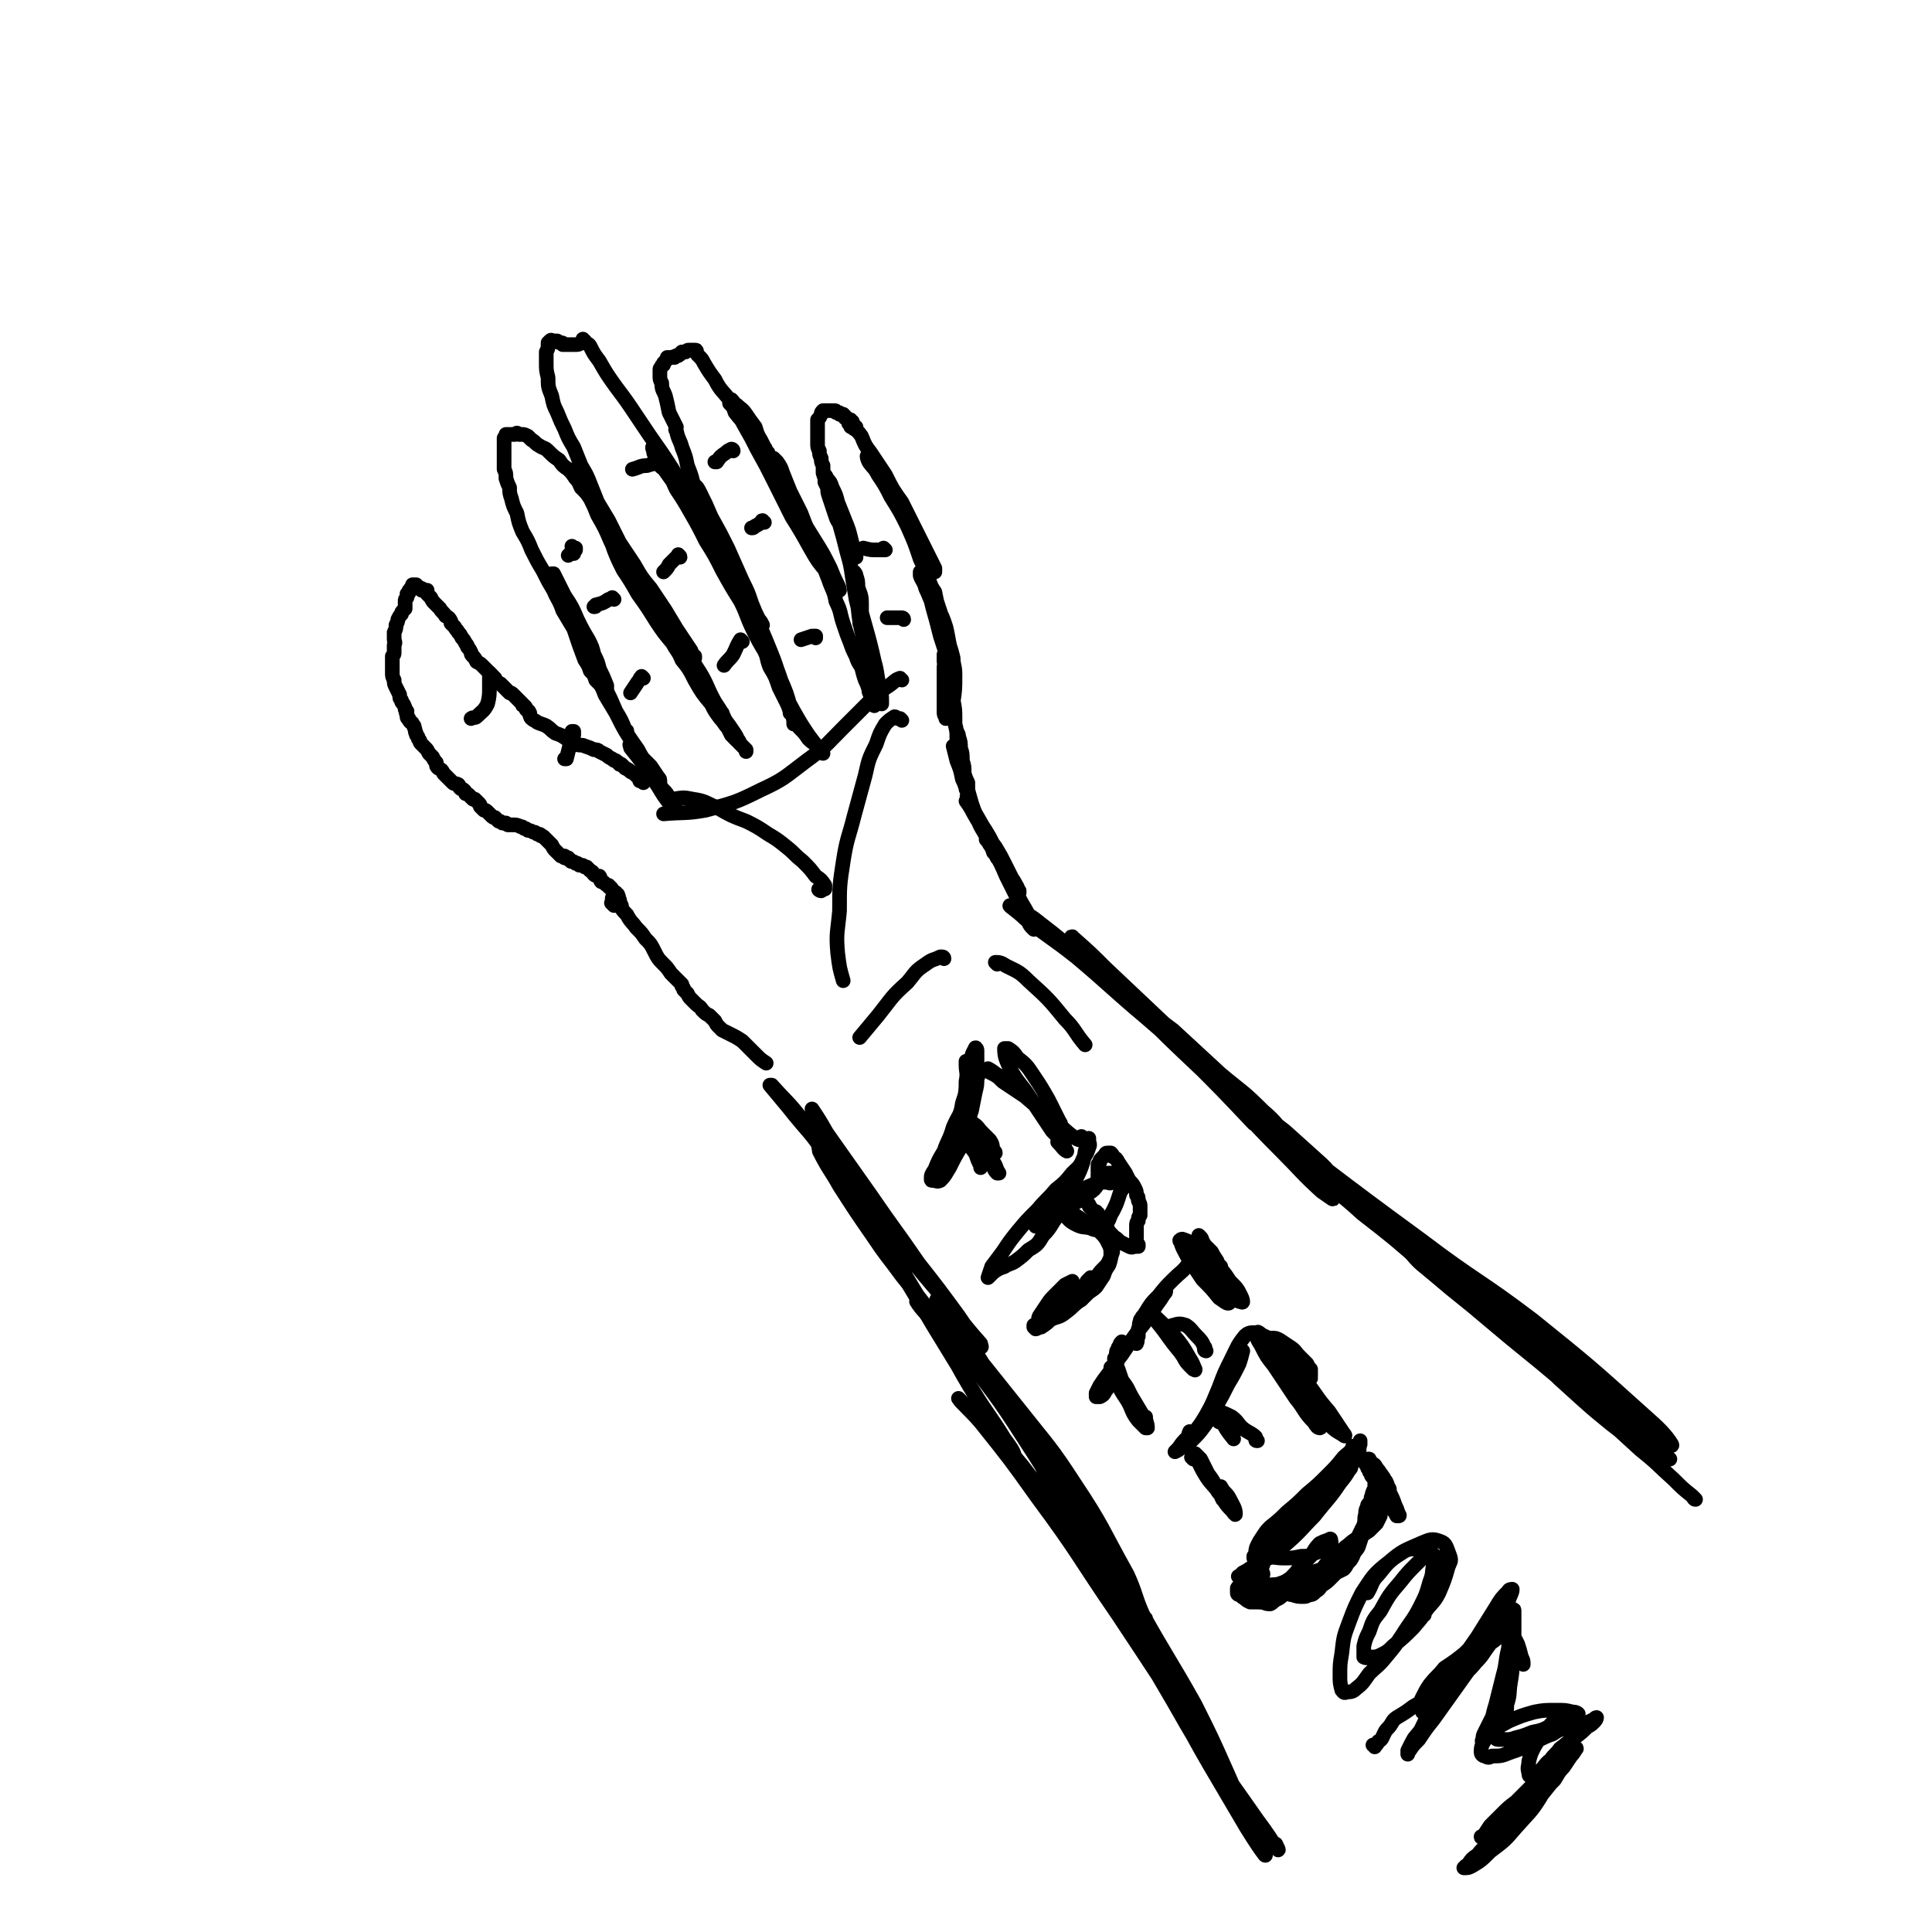 <svg viewBox='0 0 1054 1054' version='1.1' xmlns='http://www.w3.org/2000/svg' xmlns:xlink='http://www.w3.org/1999/xlink'><g fill='none' stroke='#000000' stroke-width='8' stroke-linecap='round' stroke-linejoin='round'><path d='M924,817c0,0 -1,-1 -1,-1 0,0 1,1 1,1 0,0 1,1 1,1 -1,0 -1,-1 -2,-2 -5,-4 -5,-4 -10,-9 -9,-8 -8,-8 -18,-16 -21,-19 -20,-19 -42,-37 -20,-17 -21,-17 -41,-34 -14,-12 -15,-12 -29,-24 -7,-6 -8,-6 -13,-12 -1,-1 0,-3 1,-2 8,4 8,5 16,11 14,11 14,12 27,24 12,11 12,11 24,22 9,10 9,10 19,19 11,10 11,10 22,19 8,6 8,7 17,12 3,2 6,4 6,3 -1,-3 -3,-6 -7,-11 -17,-18 -17,-18 -35,-35 -25,-22 -25,-23 -51,-44 -25,-20 -26,-19 -52,-37 -19,-13 -19,-13 -37,-25 -5,-3 -10,-5 -10,-5 0,0 4,3 8,7 13,10 13,9 25,20 18,14 18,14 35,29 22,18 22,17 45,35 14,11 14,11 28,21 15,11 15,11 30,22 12,9 12,9 24,17 3,1 8,4 7,2 -3,-5 -7,-9 -15,-16 -30,-27 -30,-27 -61,-52 -29,-22 -31,-21 -60,-43 -30,-22 -30,-22 -59,-44 -13,-11 -13,-11 -26,-22 -5,-4 -10,-8 -9,-8 0,0 5,4 11,9 17,14 16,14 33,29 20,17 20,17 40,33 24,21 25,20 49,41 15,12 15,12 29,24 15,13 15,13 31,26 13,11 13,11 26,23 5,4 9,8 10,8 0,0 -4,-4 -8,-9 '/><path d='M625,883c0,0 0,0 -1,-1 -5,-11 -4,-12 -9,-23 -14,-25 -13,-26 -29,-50 -13,-20 -14,-20 -29,-39 -12,-15 -12,-15 -24,-30 -9,-10 -9,-10 -17,-21 -3,-5 -3,-5 -5,-10 0,0 1,0 1,0 5,6 5,6 9,13 11,15 11,15 20,30 16,26 16,26 30,53 18,31 18,32 35,63 17,31 17,31 34,60 12,21 12,21 24,40 5,8 5,8 11,16 0,1 2,2 1,1 -2,-8 -3,-10 -7,-19 -8,-18 -8,-18 -17,-36 -14,-25 -15,-25 -29,-50 -20,-32 -18,-33 -39,-65 -20,-29 -21,-29 -43,-57 -14,-18 -15,-18 -30,-35 -5,-6 -8,-8 -11,-13 -1,-1 3,1 4,3 12,12 12,12 22,26 20,26 20,26 38,54 23,36 22,37 44,74 21,34 21,34 41,69 13,23 13,23 27,47 6,12 7,12 13,25 1,2 2,5 1,4 -3,-4 -5,-7 -10,-15 -10,-17 -10,-17 -20,-34 -14,-24 -13,-25 -27,-49 -18,-30 -18,-31 -37,-60 -18,-28 -18,-28 -38,-54 -13,-16 -14,-15 -27,-29 -4,-4 -9,-9 -8,-8 1,2 6,6 12,13 16,20 16,20 31,41 23,31 22,32 44,64 22,33 22,34 45,67 15,23 15,22 31,45 6,8 7,10 11,16 1,1 0,-1 -1,-3 '/><path d='M679,603c0,-1 -2,-2 -1,-1 7,5 8,6 16,13 5,4 5,4 11,8 1,1 2,2 2,2 -1,-1 -2,-2 -5,-5 -6,-7 -6,-8 -13,-14 -11,-11 -11,-10 -23,-20 -13,-12 -13,-12 -26,-24 -12,-9 -12,-9 -24,-18 -4,-4 -6,-6 -9,-9 -1,0 1,1 3,3 10,9 10,9 19,19 19,18 19,19 37,37 17,17 17,18 33,34 11,11 11,12 22,22 3,2 7,5 6,4 -1,-2 -4,-5 -10,-10 -12,-13 -12,-13 -25,-26 -18,-17 -19,-17 -36,-34 -18,-17 -18,-17 -35,-34 -12,-12 -11,-13 -23,-25 -7,-7 -8,-8 -13,-14 -1,0 0,0 1,1 9,8 9,8 17,16 18,17 18,17 36,34 20,20 20,20 40,39 14,13 14,13 29,26 7,5 10,7 15,10 1,1 -1,-1 -2,-2 -10,-9 -10,-9 -20,-18 -17,-13 -17,-13 -34,-27 -22,-17 -21,-17 -42,-35 -19,-16 -19,-17 -38,-33 -14,-11 -14,-10 -28,-21 -4,-4 -9,-7 -8,-7 1,0 7,3 13,7 18,14 18,14 35,29 26,23 25,23 50,47 18,18 18,18 35,36 '/><path d='M518,735c0,0 -1,0 -1,-1 -1,-2 0,-2 -1,-5 -4,-7 -4,-7 -9,-14 -7,-9 -7,-9 -15,-19 -8,-11 -8,-10 -16,-22 -9,-13 -9,-13 -18,-27 -5,-9 -6,-9 -11,-19 0,-1 -1,-4 0,-3 4,5 5,7 11,15 11,16 11,16 22,33 14,23 14,23 28,46 13,22 12,23 25,44 7,13 8,12 16,24 2,3 5,7 4,6 0,-1 -2,-4 -5,-8 -8,-13 -9,-13 -17,-26 -11,-18 -11,-18 -22,-36 -13,-22 -13,-22 -27,-44 -15,-24 -14,-24 -31,-48 -9,-14 -10,-13 -21,-27 -5,-6 -5,-6 -10,-12 0,0 1,0 1,0 8,9 9,9 16,18 15,18 15,18 30,37 15,19 15,20 30,40 12,15 12,14 24,29 7,9 7,9 14,17 0,1 1,2 0,2 -5,-7 -6,-8 -12,-17 -11,-15 -11,-15 -22,-29 -13,-19 -13,-18 -26,-37 -12,-17 -12,-17 -24,-34 -4,-7 -4,-7 -8,-13 '/><path d='M544,526c0,0 -1,-1 -1,-1 2,0 3,0 6,2 6,3 7,3 12,8 11,10 11,10 20,21 6,6 5,7 11,14 '/><path d='M556,487c0,-1 0,-1 -1,-1 0,-1 0,-1 -1,-2 0,-1 -1,-1 -1,-2 -1,-1 -1,-1 -2,-2 0,-1 0,-1 -1,-2 -1,-2 -1,-2 -2,-3 -2,-3 -1,-4 -3,-6 -2,-4 -2,-4 -4,-7 -2,-2 -1,-2 -3,-4 0,0 0,-1 0,-1 2,3 2,4 4,7 4,7 4,7 7,14 4,8 4,8 8,16 2,4 2,5 4,9 1,2 1,2 3,4 0,0 0,0 0,0 -1,-2 -1,-3 -2,-5 -2,-6 -3,-6 -6,-12 -4,-8 -4,-8 -8,-17 -4,-8 -4,-8 -8,-16 -4,-7 -4,-6 -8,-13 -2,-3 -2,-3 -4,-6 0,-1 -1,-1 -1,-1 3,4 3,5 6,10 4,6 4,6 8,13 4,7 4,7 8,14 3,5 3,5 6,10 0,1 1,2 1,2 0,0 0,0 -1,-1 -1,-3 -1,-3 -3,-6 -2,-4 -2,-4 -4,-8 -2,-4 -2,-4 -5,-9 -3,-4 -3,-4 -6,-9 -3,-5 -3,-5 -6,-11 -2,-3 -1,-3 -3,-6 0,-1 -1,-2 0,-2 1,2 1,3 2,6 4,7 4,7 8,14 2,5 2,5 4,11 1,1 1,1 2,3 0,0 1,0 1,0 -1,-1 -1,-1 -2,-2 -2,-4 -2,-4 -4,-8 -3,-6 -4,-6 -6,-12 -3,-7 -3,-8 -5,-15 -3,-7 -2,-7 -4,-14 -1,-4 -2,-4 -3,-8 -1,-1 -1,-2 -1,-2 0,0 0,0 0,0 1,4 1,4 2,8 2,5 2,5 3,10 1,2 1,2 2,5 0,1 0,1 1,1 0,0 0,0 0,0 0,-2 0,-2 0,-4 -1,-2 -1,-2 -2,-5 0,-4 0,-4 -1,-7 0,-4 0,-4 -1,-7 0,-3 0,-3 -1,-6 0,-1 0,-1 -1,-3 0,0 0,0 0,0 0,1 0,2 1,4 0,3 0,2 1,5 0,3 0,3 0,6 1,2 0,2 0,3 0,0 0,1 0,0 0,0 0,0 0,-1 0,-3 0,-3 -1,-6 0,-4 0,-4 -1,-7 0,-4 0,-4 -1,-8 0,-1 0,-1 0,-2 0,-6 0,-6 -1,-11 0,-5 0,-5 0,-9 -1,-3 -1,-3 -1,-6 -1,-1 -1,-1 -1,-2 -1,0 -1,0 -1,1 0,3 0,3 -1,7 0,4 0,4 0,8 0,4 0,4 0,8 0,1 0,1 0,2 0,0 1,1 0,1 0,0 0,0 0,-1 -1,-1 -1,-1 -1,-3 0,-2 0,-2 0,-5 0,-3 0,-3 0,-6 0,-4 0,-4 0,-7 0,-3 0,-3 0,-6 0,-2 1,-2 1,-4 0,-1 0,-1 0,-2 -1,-1 -1,-1 -1,-1 0,0 0,0 0,0 0,2 0,2 0,4 1,4 1,4 1,8 0,4 0,4 1,8 0,4 0,4 1,7 0,1 0,2 0,3 0,0 1,0 1,0 0,-1 0,-1 1,-2 0,-1 0,-1 0,-2 1,-7 1,-7 1,-15 0,-5 -1,-5 -1,-9 -1,-4 -1,-4 -2,-7 -1,-5 -1,-6 -2,-10 -2,-6 -2,-6 -5,-11 -1,-4 -1,-4 -2,-7 -1,-1 -1,-2 -2,-3 0,0 0,2 0,3 1,4 1,4 2,8 2,7 2,7 4,15 2,6 2,6 4,13 0,0 0,1 0,1 0,0 0,0 0,0 0,-2 0,-2 0,-3 0,-1 0,-1 -1,-2 0,-3 0,-3 0,-5 -1,-4 -1,-4 -2,-8 -1,-5 -1,-5 -2,-10 -1,-5 -1,-5 -2,-10 -2,-3 -2,-3 -3,-6 -1,-2 -1,-3 -2,-3 0,0 0,1 1,2 1,3 1,3 2,7 1,5 1,5 3,9 1,5 1,5 2,9 1,3 1,3 2,6 0,1 0,1 0,1 0,1 0,0 0,0 -1,-1 -1,-1 -1,-3 -1,-3 -1,-3 -2,-5 -1,-3 -1,-3 -2,-7 -1,-4 -1,-4 -3,-8 -1,-3 -1,-3 -2,-7 -1,-2 -1,-2 -2,-4 0,-1 0,-2 -1,-2 0,0 0,1 0,2 1,3 2,3 3,7 2,4 2,5 4,9 2,5 2,4 4,9 1,2 0,2 1,5 1,0 1,1 1,1 1,-1 1,-2 0,-3 -1,-4 -1,-4 -2,-8 -2,-6 -2,-6 -4,-12 -4,-9 -3,-9 -7,-17 -3,-9 -3,-9 -7,-18 -4,-8 -4,-8 -9,-16 -3,-6 -3,-6 -7,-12 -2,-4 -3,-4 -5,-7 -1,-2 -1,-3 -1,-3 0,-1 1,0 1,0 3,3 3,3 5,6 4,5 4,6 7,11 4,7 4,7 8,15 4,7 4,7 8,15 3,6 3,6 6,13 1,1 1,2 2,3 0,0 0,-1 0,-2 -2,-4 -2,-4 -4,-8 -3,-6 -3,-6 -6,-12 -4,-8 -4,-8 -8,-16 -5,-7 -5,-7 -9,-15 -4,-6 -4,-6 -8,-12 -3,-4 -3,-4 -5,-9 -2,-3 -2,-2 -4,-5 -1,-2 -1,-2 -2,-3 -1,-1 -1,-1 -1,-1 0,0 0,0 0,0 0,0 0,0 0,0 0,0 0,0 0,0 0,0 0,0 0,0 0,0 0,0 1,0 0,1 0,1 0,1 0,0 0,0 1,0 0,1 0,1 0,1 0,0 0,0 0,1 1,0 0,0 0,0 0,0 0,0 0,0 1,0 0,-1 0,-1 0,0 0,1 1,1 0,1 0,1 0,1 0,0 0,0 1,0 0,0 0,0 0,1 0,0 0,0 0,0 0,0 0,-1 -1,-1 0,0 0,1 0,1 0,0 0,-1 -1,-1 0,0 0,0 0,0 -1,0 -1,0 -1,-1 0,0 0,0 0,0 -1,-1 -1,-1 -1,-1 0,0 0,0 0,0 0,0 1,0 1,0 0,0 0,0 0,0 0,0 0,0 0,0 0,-1 0,-1 0,-1 0,0 0,0 0,0 0,0 0,0 0,0 0,1 -1,0 -1,0 0,0 0,0 1,0 0,0 0,0 0,0 0,0 0,0 0,0 0,0 0,0 0,0 0,0 0,0 0,0 0,0 0,0 0,0 -1,0 -1,0 -1,-1 0,0 0,0 0,0 0,0 0,0 0,0 -1,-1 -1,-1 -1,-1 0,0 0,0 0,0 0,0 0,0 -1,0 0,0 0,0 0,0 0,0 0,0 0,0 0,0 0,0 0,-1 0,0 0,0 -1,0 0,0 0,0 0,-1 -1,0 -1,0 -2,0 0,-1 0,-1 -1,-1 0,0 0,0 -1,0 0,-1 0,-1 -1,-1 0,0 0,0 -1,0 0,0 0,0 -1,0 -1,0 -1,0 -2,0 -1,0 -1,0 -2,0 -1,1 -1,1 -1,2 -1,2 -1,2 -2,3 0,2 0,2 0,4 0,2 0,2 0,5 0,2 0,2 0,4 0,2 0,2 1,4 0,2 0,2 1,4 0,2 0,2 1,4 0,2 0,2 0,4 1,3 1,3 2,6 1,3 0,3 1,6 1,3 1,3 2,6 1,3 1,3 2,6 1,3 2,3 3,6 1,2 1,2 2,5 2,2 2,2 3,5 1,1 1,1 2,3 1,2 0,2 1,3 0,0 0,0 0,0 0,0 0,0 0,0 0,-1 0,-1 -1,-3 -1,-4 -1,-4 -2,-8 -1,-4 -1,-4 -3,-9 -2,-5 -2,-5 -4,-10 -1,-4 -1,-4 -3,-8 -1,-3 -1,-3 -3,-5 0,-1 -1,-2 -1,-2 0,1 0,2 0,4 2,4 2,4 4,9 2,7 1,7 4,14 2,7 2,7 4,15 2,7 2,7 3,14 1,6 1,6 2,12 1,4 1,4 2,9 0,2 0,2 0,4 0,1 1,1 1,2 0,0 0,0 0,-1 0,-2 0,-2 0,-4 0,-4 0,-4 0,-8 0,-5 -1,-5 -2,-9 0,-3 0,-3 -1,-6 0,-1 -1,-2 -1,-2 0,1 0,2 0,4 1,5 1,5 2,10 4,17 5,17 9,35 2,7 1,7 3,14 1,4 1,4 1,8 0,0 0,1 0,1 0,0 0,-1 0,-1 -1,-4 -1,-4 -2,-9 -2,-7 -1,-7 -3,-14 0,-3 0,-3 -1,-6 -2,-6 -1,-6 -3,-11 -1,-5 -1,-5 -3,-10 0,-2 0,-3 -1,-4 0,0 0,1 0,2 1,9 1,9 3,17 2,9 2,9 4,17 1,4 1,4 2,7 0,1 0,1 1,2 0,0 0,0 0,0 -1,-2 -1,-2 -1,-3 -1,-3 -1,-3 -3,-6 -1,-2 -1,-2 -2,-4 '/><path d='M477,385c0,-1 -1,-1 -1,-1 0,-1 0,0 0,0 0,0 0,0 0,0 0,0 0,0 0,-1 0,0 0,0 -1,-1 0,-2 0,-2 0,-3 -1,-1 -1,-2 -1,-3 -1,-3 -1,-3 -2,-5 -1,-3 -1,-3 -2,-7 -2,-3 -2,-3 -3,-6 -2,-4 -2,-4 -3,-7 -2,-5 -2,-5 -4,-11 -2,-6 -1,-6 -4,-12 -1,-6 -2,-6 -4,-12 -2,-5 -2,-5 -4,-11 -2,-5 -2,-5 -4,-10 -4,-7 -4,-7 -7,-15 -3,-6 -3,-6 -6,-12 -2,-5 -2,-5 -4,-10 -1,-3 -1,-3 -3,-6 -1,-1 -1,-1 -2,-2 0,0 -1,0 -1,0 0,1 0,1 1,3 1,5 1,5 3,9 4,7 4,7 9,15 5,9 5,9 10,17 5,8 5,8 9,16 2,5 2,5 4,9 1,2 1,3 1,3 0,0 -1,-1 -1,-2 -3,-4 -4,-4 -6,-8 -5,-6 -5,-6 -9,-13 -5,-9 -5,-9 -10,-17 -5,-10 -5,-10 -10,-20 -4,-8 -4,-8 -9,-17 -3,-6 -3,-6 -7,-13 -2,-4 -2,-3 -5,-7 -1,-3 -1,-3 -3,-5 0,-1 0,-1 0,-2 -1,0 -1,0 0,0 0,0 0,0 1,0 2,2 1,2 3,3 2,2 3,2 5,5 2,3 2,3 5,7 1,3 1,4 3,7 1,2 1,2 2,4 1,1 1,2 1,3 0,0 1,1 1,0 -1,0 -1,0 -2,-1 -2,-4 -2,-4 -4,-7 -4,-5 -4,-5 -7,-10 -4,-5 -4,-5 -8,-11 -4,-5 -5,-5 -8,-11 -3,-4 -3,-4 -6,-9 -1,-2 -1,-2 -3,-4 -1,-1 -1,-1 -1,-2 0,-1 0,-1 -1,-1 0,0 0,0 0,0 0,0 0,0 0,0 0,0 0,0 -1,0 -1,0 -1,0 -2,0 -1,0 -1,0 -2,1 -1,0 -1,0 -2,0 0,0 0,0 -1,1 0,0 0,0 0,0 0,1 -1,0 -1,1 0,0 0,0 -1,0 0,0 0,0 0,0 0,0 0,0 -1,1 0,0 0,-1 -1,0 0,0 -1,0 -1,0 -1,0 -1,0 -2,0 0,1 0,1 -1,2 0,0 0,0 -1,1 0,0 0,0 0,1 -1,1 -1,0 -1,1 -1,1 -1,1 -1,2 0,1 0,1 0,3 0,2 0,2 1,4 0,4 1,4 2,7 1,4 1,4 2,9 2,4 2,4 4,8 0,1 -1,1 0,2 1,5 2,5 3,9 2,5 2,5 3,10 2,5 2,5 3,9 2,4 2,4 4,8 2,4 2,5 4,9 2,5 3,5 5,11 3,6 3,6 6,12 3,7 3,7 7,14 3,6 2,7 5,13 2,4 2,4 4,8 1,1 1,1 2,3 1,0 0,0 1,0 0,0 0,0 0,0 -1,-2 -1,-2 -2,-3 -2,-4 -2,-4 -4,-9 -2,-6 -2,-6 -5,-12 -4,-9 -4,-9 -8,-18 -4,-8 -4,-8 -9,-17 -3,-7 -3,-7 -6,-13 -1,-2 -2,-4 -3,-4 0,0 1,2 2,4 4,8 4,8 7,15 6,12 6,12 12,24 10,25 11,24 21,49 4,10 3,10 7,21 2,6 2,6 4,12 1,2 1,2 1,5 0,0 0,0 0,0 0,-1 1,-1 0,-2 -1,-4 -1,-4 -2,-8 -2,-7 -2,-7 -5,-14 -2,-6 -2,-6 -5,-12 0,-2 0,-1 -1,-2 0,-1 -1,-3 -1,-2 0,0 0,2 0,4 3,7 3,7 7,13 3,8 3,9 7,16 4,7 4,7 8,13 3,4 3,4 6,8 1,1 1,1 2,2 0,0 0,0 0,0 -1,-2 -1,-2 -2,-3 -3,-3 -3,-2 -6,-5 -2,-3 -2,-3 -5,-6 -1,-3 -1,-3 -3,-6 0,-1 -1,-1 -2,-2 0,-1 0,-1 0,-1 0,0 0,0 0,0 0,0 0,0 0,0 0,0 0,0 0,0 -1,-3 -1,-3 -2,-5 -2,-4 -2,-4 -4,-8 -2,-6 -2,-6 -5,-11 -2,-5 -1,-5 -3,-9 -3,-5 -3,-5 -6,-11 -4,-8 -3,-8 -7,-16 -5,-8 -5,-8 -10,-17 -4,-8 -4,-8 -9,-16 -4,-8 -4,-8 -8,-15 -4,-7 -4,-7 -8,-13 -3,-6 -2,-6 -6,-12 -2,-3 -2,-3 -4,-7 -1,-1 -1,-1 -2,-3 -1,0 -1,0 -1,-1 0,0 0,0 0,0 1,2 0,2 1,4 3,4 3,4 6,9 5,7 5,7 10,14 4,5 4,5 7,10 2,3 2,3 4,5 1,0 1,1 1,0 -1,-2 -1,-3 -3,-6 -4,-8 -5,-8 -10,-15 -5,-9 -5,-9 -11,-18 -7,-10 -7,-10 -13,-19 -6,-9 -6,-9 -12,-17 -5,-7 -5,-7 -9,-14 -3,-4 -3,-4 -5,-8 -1,-2 -2,-1 -3,-3 0,0 0,0 0,0 0,0 0,0 0,0 0,0 -1,-1 -1,-1 0,0 1,1 0,1 0,1 0,1 -1,1 -1,1 -2,1 -3,1 -1,0 -1,0 -3,0 0,0 0,0 -1,0 0,0 0,0 -1,0 0,0 0,0 0,0 0,0 0,0 0,0 0,0 0,0 0,0 0,0 0,0 -1,0 0,0 0,0 -1,0 0,-1 0,-1 -1,-1 -1,0 -1,0 -2,-1 -1,0 -1,0 -1,0 -1,0 -1,0 -2,0 0,0 0,-1 -1,0 0,0 0,0 -1,1 0,1 0,1 0,2 0,1 0,1 -1,3 0,3 0,3 0,6 0,4 0,4 1,8 0,5 0,5 2,10 1,5 1,5 3,9 2,5 2,5 4,9 2,5 2,5 5,10 2,5 2,5 4,10 3,5 3,5 5,10 2,5 2,5 4,10 3,5 3,5 6,10 3,6 3,6 6,12 4,6 4,6 8,12 4,7 4,7 9,13 4,6 4,6 8,12 3,5 3,5 6,10 4,6 4,6 8,12 0,1 0,1 1,2 0,1 0,1 1,1 0,0 0,1 0,1 0,0 -1,0 -1,-1 -1,-1 -1,-1 -2,-2 -2,-2 -2,-2 -3,-5 -3,-4 -4,-4 -6,-8 -4,-5 -4,-5 -6,-10 -2,-2 -2,-2 -3,-5 -1,-1 -2,-2 -1,-2 1,2 2,4 4,7 10,16 10,16 19,31 6,9 5,10 10,19 4,6 4,6 7,13 2,3 2,3 3,6 1,1 1,1 2,2 0,0 0,0 0,0 0,0 0,0 -1,-1 -1,-2 -1,-2 -2,-4 -1,-2 -1,-2 -2,-4 -2,-3 -2,-3 -3,-6 -1,-1 -1,-1 -1,-1 0,0 0,0 0,0 1,2 1,2 2,4 3,4 3,4 5,7 2,3 2,3 3,6 2,2 2,2 3,3 1,1 1,1 1,2 0,0 0,0 0,0 0,0 0,0 0,-1 -1,-1 -1,-1 -2,-2 -1,-1 -1,-1 -2,-3 -1,-1 -1,-1 -1,-1 -1,-1 -1,-1 -1,-1 0,-1 0,-1 -1,-1 0,0 0,0 0,0 1,0 0,0 0,0 0,0 0,0 0,0 0,0 0,0 0,0 0,0 0,0 -1,0 -1,-2 -1,-2 -2,-4 -2,-2 -2,-3 -4,-5 -3,-4 -3,-4 -5,-8 -5,-6 -5,-6 -9,-13 -3,-6 -3,-6 -7,-11 -2,-5 -3,-5 -5,-9 -5,-6 -5,-6 -9,-12 -5,-8 -5,-8 -10,-15 -4,-7 -4,-7 -8,-13 -3,-6 -3,-6 -5,-11 -1,-3 -1,-3 -2,-5 -3,-7 -3,-7 -7,-14 -2,-5 -2,-5 -4,-9 -2,-3 -2,-3 -5,-6 -1,-2 -1,-3 -3,-5 -2,-3 -2,-3 -4,-5 -3,-2 -3,-2 -5,-5 -3,-2 -3,-2 -6,-5 -2,-2 -2,-1 -5,-3 -2,-1 -2,-2 -4,-3 -1,-1 -1,-1 -2,-2 -2,-1 -2,-1 -3,-1 -1,0 -1,0 -2,0 -1,-1 -1,-1 -2,0 -1,0 -1,0 -3,0 -1,0 -1,0 -2,0 0,1 0,1 -1,2 0,1 0,1 0,2 0,2 0,2 0,4 0,1 0,1 0,2 0,2 0,2 0,4 0,2 0,2 0,5 1,2 1,2 1,5 1,3 1,3 2,5 0,3 0,3 1,6 1,4 1,4 3,8 1,5 1,5 3,10 3,5 3,5 5,10 3,6 3,6 6,11 3,6 3,6 6,11 2,5 3,5 5,11 3,5 3,5 6,10 3,9 3,9 6,17 2,3 2,3 3,6 2,2 2,2 3,5 2,2 2,2 4,4 1,1 1,1 1,2 1,0 1,0 1,0 0,-1 0,-2 0,-3 -2,-5 -2,-5 -4,-9 -1,-4 -1,-4 -3,-8 -1,-4 -1,-4 -3,-8 -3,-5 -3,-5 -6,-11 -3,-7 -3,-7 -7,-13 -2,-4 -2,-4 -4,-8 -1,-2 -1,-2 -2,-4 -1,0 -1,0 -1,0 1,2 1,3 2,5 2,5 2,5 5,10 7,16 7,16 15,32 3,8 3,8 7,16 3,7 3,7 7,14 2,4 1,4 4,8 0,0 0,0 1,1 0,0 0,0 0,0 0,-1 -1,0 -1,-1 -2,-5 -2,-5 -5,-10 -3,-7 -3,-7 -6,-13 -2,-4 -2,-4 -4,-8 0,0 -1,-1 -1,-1 0,1 0,1 0,2 2,6 3,5 5,11 3,5 3,5 6,10 5,10 5,10 12,20 3,6 4,6 8,12 2,2 1,2 3,4 1,1 1,1 1,2 0,0 0,0 0,0 0,-2 0,-2 -1,-3 -2,-3 -2,-3 -4,-6 -3,-3 -3,-3 -6,-6 -2,-3 -2,-3 -4,-5 -1,0 -1,-1 -1,-1 -1,0 0,1 0,2 4,5 4,5 7,9 4,6 4,6 8,12 3,5 3,5 6,9 2,2 2,2 4,4 0,1 1,1 1,1 0,0 -1,0 -1,-1 -2,-3 -2,-3 -4,-6 -1,-3 -1,-3 -4,-6 -1,-2 -1,-2 -3,-5 -1,-1 -1,-1 -2,-2 -1,-1 -1,-1 -1,-1 0,-1 0,-1 0,-1 0,0 0,1 0,1 0,0 0,0 0,0 0,1 0,1 0,1 0,0 0,0 0,0 0,1 0,0 0,0 -1,0 -1,0 -1,0 -1,0 -1,0 -2,0 0,-1 0,-1 0,-1 -1,0 -1,0 -1,0 0,0 0,1 0,1 -1,0 0,0 -1,0 0,0 0,0 0,0 0,0 0,0 0,0 0,0 0,0 0,0 0,0 -1,0 -1,0 0,-1 1,0 1,0 0,0 0,0 0,0 1,0 1,0 1,0 0,0 0,0 0,0 1,0 1,0 1,0 0,0 0,0 0,0 0,1 1,1 0,2 0,1 0,1 0,1 -1,0 0,0 -1,1 0,0 0,0 0,0 0,0 0,0 0,0 0,0 0,0 -1,-1 0,0 0,0 0,0 0,0 0,0 0,0 0,-1 0,0 -1,0 0,-1 0,-1 0,-1 -1,-1 -1,-1 -2,-2 -1,-1 -1,-1 -3,-2 -1,-1 -1,-1 -3,-2 0,0 0,0 -1,-1 -1,-1 -1,-1 -1,-1 0,0 0,0 -1,0 0,0 0,-1 -1,-1 0,0 0,0 -1,-1 -1,0 -1,0 -2,-1 -2,-1 -2,-1 -3,-2 -2,-1 -2,-1 -4,-2 -1,-1 -1,-1 -3,-1 -2,-1 -2,-1 -5,-2 -2,-1 -2,0 -5,-1 -2,-1 -2,-2 -5,-3 -3,-2 -3,-2 -6,-3 -3,-2 -2,-2 -5,-4 -2,-1 -3,-1 -5,-2 -1,-1 -2,-1 -3,-2 -1,-1 -1,-2 -1,-3 -1,-1 0,-1 -1,-1 0,0 0,0 -1,-1 0,0 0,0 0,0 0,-1 0,-1 -1,-2 -1,0 -1,0 -1,-1 -1,-1 -1,-1 -2,-2 -1,-1 -1,-1 -1,-1 -1,-1 -1,-1 -2,-2 -1,-1 -1,-1 -2,-1 -1,-1 -1,-1 -2,-2 -2,-2 -2,-2 -3,-3 -2,-1 -2,-1 -3,-3 -1,-1 -1,-1 -3,-3 -1,-1 -1,-1 -2,-2 -1,-1 -1,-1 -2,-2 -1,-1 -1,-1 -3,-2 -1,-2 -1,-2 -2,-3 -1,-1 -1,-1 -1,-2 -1,-2 -1,-2 -2,-3 0,-1 0,-1 -1,-2 -1,-2 -1,-2 -2,-3 -1,-2 -1,-2 -2,-3 -1,-2 -1,-1 -2,-3 -1,-1 -1,-1 -2,-2 0,0 0,0 0,-1 -1,-2 -1,-2 -3,-3 -1,-2 -2,-2 -3,-4 -1,-1 -1,-1 -3,-3 -1,-1 -1,-1 -2,-3 -1,-1 -1,-1 -2,-2 0,0 0,0 0,-1 0,0 0,0 0,0 0,0 0,0 0,-1 0,0 0,0 0,0 0,1 -1,0 -1,0 0,0 0,0 1,0 0,0 0,0 0,0 0,0 0,0 -1,0 0,0 0,0 0,0 0,0 0,0 -1,0 0,0 0,0 0,0 0,0 0,0 -1,0 0,-1 0,-1 0,-1 -1,0 -1,0 -1,0 -1,-1 -1,-1 -1,-1 -1,-1 -1,-1 -1,-1 0,0 0,0 0,0 -1,0 -1,0 -1,0 0,0 0,0 0,0 0,0 0,0 0,0 0,0 0,0 -1,0 0,0 0,0 0,0 0,1 0,1 -1,2 0,0 0,0 0,1 -1,0 -1,0 -1,1 0,1 0,1 -1,1 0,1 0,1 0,2 -1,1 -1,1 -1,2 0,0 0,0 0,1 0,1 0,1 0,2 0,0 0,0 0,1 -1,1 -1,1 -1,1 -1,1 -1,1 -1,2 -1,1 -1,1 -2,3 0,1 0,1 -1,3 0,2 0,2 -1,4 0,2 0,2 0,4 0,1 1,1 0,3 0,1 0,1 0,2 0,1 0,1 0,2 0,1 0,1 -1,2 0,1 0,1 0,2 0,2 0,2 0,4 0,2 0,2 0,3 0,2 0,2 1,4 0,2 0,2 1,4 1,2 1,2 2,4 0,2 0,2 1,3 0,1 0,1 1,2 1,2 1,2 1,3 0,0 0,0 1,1 0,1 -1,1 0,1 0,1 0,1 0,2 0,1 1,1 1,1 0,1 0,1 1,2 0,0 1,0 1,1 1,1 1,1 1,2 1,2 0,2 1,3 0,1 0,1 1,2 0,1 0,1 1,2 0,1 0,1 1,2 1,1 1,1 2,2 1,1 1,1 2,3 1,1 1,1 2,2 1,2 1,2 2,3 0,2 0,2 1,3 2,1 2,1 3,3 1,1 1,1 2,2 2,2 2,2 3,3 1,1 1,0 3,1 1,1 0,1 1,2 1,1 1,0 2,1 1,1 1,1 1,2 1,0 1,0 2,1 1,1 1,1 2,2 0,0 0,0 1,0 0,0 0,0 1,1 0,0 0,0 0,0 0,0 0,0 0,0 1,1 1,1 1,1 1,1 1,1 1,2 1,1 1,1 2,2 1,0 1,0 2,1 1,1 1,1 2,2 1,1 1,1 2,1 1,1 1,1 2,2 1,0 1,0 2,1 1,0 1,0 2,0 0,1 0,0 1,1 0,0 0,0 1,0 1,0 1,0 1,0 3,0 3,0 5,1 1,0 1,0 2,1 1,0 1,0 2,1 1,0 1,0 3,1 1,0 1,0 2,1 1,0 2,0 2,1 1,0 1,0 2,1 1,1 1,1 2,2 1,1 1,1 2,2 1,2 1,2 2,3 1,1 1,1 2,2 1,1 1,1 1,1 1,0 1,0 2,0 0,1 0,1 0,1 1,0 1,0 2,0 0,1 0,1 1,1 1,1 0,1 1,1 1,0 1,0 2,1 0,0 0,0 1,0 0,0 0,0 1,1 1,0 1,0 1,0 1,0 1,0 2,1 1,0 1,0 1,0 1,1 1,1 2,2 2,1 1,1 2,2 1,1 2,1 3,1 1,1 0,2 1,3 1,0 1,0 2,1 1,1 1,1 2,1 0,1 0,1 1,1 1,1 1,1 1,2 1,0 1,0 1,1 1,0 1,0 1,0 0,1 0,1 1,1 0,0 0,0 0,0 0,0 0,1 0,1 0,0 0,0 0,0 0,0 0,0 0,0 0,0 0,0 0,0 0,0 0,-1 0,-1 0,0 0,1 0,1 0,0 0,0 0,0 1,1 0,-1 0,0 0,0 0,1 1,2 0,1 0,1 1,3 '/><path d='M335,494c-1,-1 -1,-1 -1,-1 -1,-1 0,0 0,0 0,-1 0,-1 0,-2 0,0 0,-1 0,-1 0,0 0,0 1,0 0,0 0,0 1,1 1,2 1,2 2,3 2,3 2,3 4,5 2,4 3,4 5,7 3,3 3,3 5,6 3,3 3,3 5,7 2,4 2,4 5,7 2,2 2,2 4,5 1,1 1,1 3,3 1,1 1,1 2,2 0,0 0,0 1,1 0,1 0,1 0,1 1,1 1,1 1,2 1,1 1,1 2,2 1,2 1,2 2,3 1,1 1,1 3,3 1,1 2,1 3,3 2,2 2,2 4,3 2,2 2,2 3,3 1,2 1,2 2,3 1,1 1,1 2,2 2,1 2,1 4,2 4,2 4,2 7,4 4,4 4,4 8,8 2,2 2,2 5,4 '/><path d='M492,393c0,0 -1,-1 -1,-1 0,0 0,0 -1,0 -1,0 -1,-1 -2,-1 -3,2 -3,2 -5,4 -3,5 -3,5 -5,11 -4,8 -4,8 -6,17 -3,11 -3,11 -6,22 -3,12 -4,12 -6,25 -2,13 -2,13 -2,27 -1,11 -2,12 -1,23 1,8 1,8 3,15 '/><path d='M448,486c-1,0 -2,-1 -1,-1 0,0 0,0 1,0 1,0 1,0 1,0 1,0 1,0 1,0 0,-1 0,-1 0,-2 -2,-3 -2,-3 -5,-5 -3,-4 -3,-4 -7,-8 -5,-4 -4,-4 -9,-8 -5,-4 -5,-4 -10,-7 -6,-4 -6,-4 -12,-7 -8,-3 -8,-3 -15,-7 -7,-3 -7,-4 -14,-5 -5,-1 -5,-1 -11,0 -1,0 -1,0 -2,0 '/><path d='M492,371c-1,0 -1,-1 -1,-1 -3,1 -3,2 -6,4 -6,4 -6,4 -11,9 -7,7 -7,7 -14,14 -10,10 -9,10 -20,18 -12,9 -12,10 -25,16 -14,7 -15,7 -30,11 -11,2 -12,1 -23,2 '/><path d='M400,246c0,-1 -1,-1 -1,-1 0,0 0,0 0,0 -2,1 -2,1 -3,2 -3,2 -3,2 -5,5 -1,0 -1,0 -1,0 '/><path d='M417,285c-1,0 -1,0 -1,-1 -1,0 0,1 0,1 0,0 0,0 -1,0 -1,1 -1,1 -3,2 -1,1 -1,1 -2,1 '/><path d='M445,348c0,0 0,-1 -1,-1 0,0 1,0 1,0 -1,1 -1,0 -2,0 -3,1 -3,1 -6,2 '/><path d='M361,255c0,0 -1,-1 -1,-1 0,0 0,0 0,0 0,0 0,0 0,0 0,0 0,-1 -1,-1 -3,0 -3,0 -6,1 -4,0 -4,1 -8,2 '/><path d='M371,304c0,-1 -1,-1 -1,-1 0,-1 0,0 0,0 0,1 0,1 -1,1 -2,2 -2,2 -4,4 -1,2 -1,2 -3,4 '/><path d='M405,350c0,0 -1,-1 -1,-1 -2,3 -2,4 -4,8 -2,3 -3,3 -5,6 '/><path d='M313,299c0,0 -1,0 -1,-1 0,0 0,1 1,1 0,0 0,0 0,0 0,0 0,0 1,0 0,1 0,1 0,1 -1,1 -1,1 -1,2 -2,0 -2,0 -3,1 '/><path d='M335,327c0,0 -1,-1 -1,-1 0,0 0,0 0,0 -1,1 -1,1 -2,1 -3,2 -3,2 -7,3 0,1 0,1 -1,1 '/><path d='M351,370c0,0 -1,-1 -1,-1 -1,1 -1,2 -2,3 -2,3 -2,3 -4,6 '/><path d='M483,300c0,0 -1,-1 -1,-1 0,0 0,0 1,1 0,0 0,0 0,0 0,0 0,0 0,0 -3,0 -3,0 -5,0 -3,0 -3,0 -7,-1 '/><path d='M493,338c0,-1 -1,-1 -1,-1 0,0 0,0 0,0 -2,0 -2,0 -4,0 -2,0 -2,0 -4,0 '/><path d='M268,368c-1,0 -1,-1 -1,-1 0,0 0,0 0,0 0,0 0,0 0,0 0,1 0,1 0,2 0,3 0,3 0,6 0,4 0,5 -1,9 -2,4 -3,4 -6,7 -1,1 -2,0 -3,1 '/><path d='M313,400c0,0 0,-1 -1,-1 0,0 1,0 1,0 0,1 0,1 0,2 -1,3 -1,3 -2,5 -1,4 -1,4 -2,8 0,0 0,0 -1,0 '/><path d='M515,523c0,-1 -1,-1 -1,-1 0,0 0,0 -1,0 -4,2 -4,1 -8,4 -6,4 -5,4 -10,10 -9,8 -8,8 -16,18 -5,6 -5,6 -10,12 '/><path d='M591,621c-1,0 -1,-1 -1,-1 -1,0 0,2 0,2 -2,0 -3,-1 -6,-3 -5,-4 -5,-5 -11,-9 -7,-6 -7,-6 -14,-12 -6,-4 -6,-4 -12,-8 -3,-3 -3,-3 -7,-5 0,-1 -1,-2 -1,-2 2,1 3,2 6,4 7,5 7,5 13,10 5,4 5,4 11,9 4,3 4,3 7,6 2,1 2,3 3,3 0,0 0,-2 -1,-3 -3,-6 -3,-6 -6,-12 -4,-7 -4,-7 -8,-13 -4,-6 -4,-6 -9,-10 -2,-3 -2,-3 -5,-5 -1,0 -2,0 -2,0 0,5 1,6 3,11 5,9 6,8 11,16 6,9 6,9 12,18 4,4 4,4 7,9 0,1 1,2 1,2 -2,-1 -2,-2 -5,-5 '/><path d='M528,580c0,0 -1,-1 -1,-1 0,0 0,0 0,0 0,1 0,1 0,2 0,4 1,4 0,9 0,6 0,6 -2,12 -1,7 -2,6 -5,13 -2,7 -3,7 -5,13 -3,5 -3,5 -5,10 -2,3 -2,3 -2,5 0,1 0,1 1,1 2,0 2,1 4,0 3,-3 3,-4 5,-7 3,-6 3,-6 6,-11 3,-8 2,-8 5,-16 1,-7 1,-7 3,-14 1,-4 1,-4 1,-8 1,-1 1,-2 0,-3 0,0 0,1 0,1 0,2 0,2 -1,4 0,3 0,3 0,6 -1,5 -1,5 -2,10 -2,5 -2,5 -4,11 -2,4 -2,4 -5,9 -2,4 -2,4 -5,7 -1,2 -1,2 -2,3 -1,0 -1,0 -1,0 0,-1 0,-1 1,-2 2,-4 2,-3 4,-7 4,-5 4,-4 7,-10 4,-7 4,-8 5,-16 2,-8 2,-8 3,-16 0,-6 0,-6 0,-12 0,-1 -1,-2 -1,-1 -1,2 -2,3 -2,6 -2,8 -2,8 -3,15 -1,10 -1,10 -2,19 0,3 -1,3 -2,6 '/><path d='M543,629c0,-1 -1,-1 -1,-1 0,0 0,0 0,0 -1,-3 0,-3 -2,-6 -2,-2 -2,-2 -4,-4 -3,-3 -2,-3 -5,-5 -1,0 -1,-1 -2,-1 -1,0 -1,1 -1,2 0,3 0,3 1,5 1,4 2,3 4,6 2,3 2,3 5,6 2,3 2,3 4,6 1,2 1,2 2,3 0,0 1,0 1,0 -2,-3 -1,-3 -3,-6 -3,-5 -3,-5 -6,-9 -3,-4 -3,-4 -6,-7 -2,-2 -2,-2 -4,-3 -1,0 -1,0 -1,1 0,3 0,3 2,6 2,3 2,3 5,7 1,2 1,3 2,5 1,2 1,2 1,3 0,0 0,0 0,0 '/><path d='M573,719c0,0 -1,-1 -1,-1 0,0 0,0 1,0 2,0 2,0 4,-1 2,-1 2,-1 5,-2 2,-2 2,-2 5,-4 3,-2 3,-2 6,-5 2,-2 3,-2 5,-4 2,-3 2,-3 4,-6 1,-3 1,-3 3,-6 1,-3 1,-3 1,-6 0,-2 0,-3 -1,-5 -2,-4 -2,-4 -5,-7 -4,-3 -4,-4 -9,-6 -4,-3 -4,-3 -9,-5 -3,-1 -3,-1 -5,-1 -1,0 -1,-1 -1,0 1,1 2,1 4,2 3,3 3,4 7,6 4,2 4,1 8,2 2,1 2,1 5,1 2,-1 2,-2 4,-4 2,-3 1,-3 3,-6 2,-4 2,-4 3,-7 1,-3 1,-4 3,-6 0,-2 1,-2 2,-3 0,-1 1,-1 0,-1 0,-1 0,-1 0,-1 -2,-1 -2,-1 -4,-1 -3,-1 -4,-1 -6,0 -5,1 -5,1 -8,4 -5,2 -5,2 -10,6 -5,4 -5,5 -9,10 -5,6 -4,7 -9,12 -3,5 -3,5 -8,8 -3,3 -3,3 -7,6 -3,2 -3,1 -6,3 -3,1 -3,1 -6,3 -1,1 -1,1 -2,2 '/><path d='M577,709c0,0 -1,-1 -1,-1 0,0 0,0 0,0 0,0 0,0 0,0 0,1 0,1 0,1 0,1 0,1 0,2 1,0 1,0 1,0 1,0 1,1 2,1 1,0 1,0 2,0 1,-2 1,-2 2,-4 1,-2 1,-2 1,-4 1,-2 0,-2 1,-4 0,0 0,0 0,0 0,-1 0,-1 0,-1 -2,1 -2,1 -4,2 -2,2 -2,2 -5,5 -3,3 -3,3 -5,6 -2,3 -2,3 -4,6 -1,2 0,2 -1,4 -1,1 -1,1 -2,1 0,1 0,1 0,1 1,1 1,1 1,1 1,0 1,-1 3,-1 3,-2 3,-2 5,-4 4,-2 4,-1 7,-3 4,-3 4,-3 8,-7 2,-3 2,-3 5,-7 1,-3 1,-3 2,-5 0,-1 0,-1 0,-1 0,0 0,0 0,0 -1,1 -1,1 -2,2 -1,2 -1,2 -2,4 0,2 0,2 -1,4 0,1 0,1 0,2 0,0 0,0 0,0 0,-1 0,-1 0,-1 2,-3 2,-3 4,-5 2,-3 2,-3 4,-6 2,-3 2,-3 4,-5 2,-2 2,-2 3,-4 1,-2 1,-2 2,-5 0,-2 0,-2 0,-4 0,-1 0,-1 0,-2 0,-1 0,-1 1,-1 0,0 0,0 -1,0 0,-1 0,-1 -1,-1 -1,0 -1,0 -1,-1 -1,0 -1,0 -1,-1 -1,0 -1,0 -1,-1 0,0 0,0 0,-1 -1,-1 -1,-1 -1,-2 -1,-1 0,-1 -1,-3 -1,-2 -1,-2 -3,-3 -1,-2 -1,-2 -3,-4 -1,-1 -1,-1 -1,-2 0,0 0,0 0,0 1,2 1,2 3,4 2,4 2,4 4,8 2,3 2,3 5,6 1,1 1,1 2,3 1,0 1,0 1,0 0,0 0,0 0,0 -1,-2 -1,-2 -2,-4 -2,-2 -2,-2 -3,-4 -2,-2 -2,-2 -3,-4 -1,-2 -1,-2 -2,-4 -1,0 -1,0 -1,-1 0,0 0,0 0,0 0,1 0,1 1,2 1,2 0,2 2,4 1,2 1,3 3,5 1,1 2,1 4,3 2,1 2,2 4,3 2,1 2,1 4,2 2,1 2,0 3,0 1,0 1,0 2,0 0,0 0,0 0,0 0,0 0,0 0,0 0,-1 0,-1 0,-1 0,0 0,0 0,0 0,0 0,0 -1,0 0,0 0,0 0,0 1,0 0,-1 0,-1 0,0 0,0 0,1 0,0 0,0 0,0 0,-1 0,-1 0,-1 0,-1 0,-1 0,-2 0,-1 0,-1 0,-3 0,-2 0,-2 0,-4 0,-2 0,-2 1,-3 0,-2 0,-2 1,-3 0,-1 0,-1 0,-2 0,-1 0,-1 0,-3 0,-1 0,-1 -1,-3 0,-2 0,-2 -1,-3 0,-2 0,-2 -1,-4 -1,-2 -1,-2 -3,-4 -1,-2 -1,-2 -2,-4 -2,-3 -2,-3 -4,-6 -1,-2 -1,-2 -3,-3 0,-1 0,-1 -1,-2 -1,0 -1,0 -2,0 -1,0 -1,1 -1,1 -1,1 -1,1 -2,2 -1,1 -1,1 -1,2 -1,1 -1,1 -1,2 0,1 0,1 0,2 0,1 0,1 0,2 0,1 0,1 0,2 0,1 0,1 0,2 1,0 1,0 1,0 1,1 1,1 2,1 1,0 1,0 2,0 1,0 1,1 3,0 0,0 1,0 1,0 1,-1 0,-1 0,-2 0,-1 0,-1 0,-2 -1,0 -1,0 -2,-1 0,0 -1,0 -1,0 -1,0 -2,0 -2,1 -3,2 -2,3 -4,5 -2,3 -2,3 -5,5 -3,3 -3,3 -7,5 -4,3 -4,3 -8,6 -3,2 -3,2 -7,4 -2,1 -2,1 -5,2 -1,1 -1,1 -2,1 0,0 0,0 0,0 2,-2 2,-2 4,-3 3,-3 3,-3 6,-6 4,-4 4,-4 8,-9 3,-5 3,-6 6,-12 2,-5 2,-5 3,-11 1,-3 1,-3 2,-6 0,-1 0,-1 0,-1 0,0 0,0 0,1 0,2 1,2 0,4 -1,3 -1,3 -3,6 -2,5 -3,5 -6,8 -4,5 -4,5 -9,9 -5,6 -5,5 -10,11 -6,6 -6,6 -11,12 -4,5 -4,5 -8,11 -3,4 -3,4 -6,8 -1,3 -1,3 -2,6 '/><path d='M666,691c0,0 0,0 -1,-1 -1,-1 -1,-1 -1,-2 -2,-3 -2,-3 -3,-5 -2,-2 -2,-2 -4,-4 0,-1 -1,-1 -2,-1 0,1 -1,1 0,2 0,4 1,4 2,7 2,5 2,5 5,9 3,5 4,5 8,9 3,2 3,3 6,5 1,0 2,1 2,0 0,0 0,-1 -1,-3 -2,-4 -2,-4 -6,-8 -4,-6 -4,-6 -10,-11 -5,-5 -5,-5 -10,-9 -3,-2 -3,-2 -6,-3 -1,0 -2,1 -1,1 1,4 2,5 4,9 4,6 4,6 8,12 5,5 5,5 9,10 3,2 4,3 5,3 1,0 1,-1 1,-2 -2,-6 -2,-6 -5,-11 -3,-6 -3,-6 -7,-11 -3,-4 -3,-4 -6,-7 '/><path d='M655,675c0,0 -1,-1 -1,-1 0,0 1,1 1,1 1,1 1,2 0,3 0,3 1,3 -1,5 -2,4 -3,4 -6,7 -3,4 -4,4 -8,8 -4,4 -4,4 -8,9 -4,4 -4,4 -7,9 -2,3 -2,3 -3,6 -1,4 -1,4 -1,7 -1,2 0,2 -1,4 0,0 0,0 0,0 0,0 0,-1 0,-2 1,-3 1,-3 1,-6 1,-2 0,-2 1,-4 0,-1 0,-1 1,-2 0,-1 1,-1 1,-1 1,-1 0,-1 1,-2 0,0 0,0 1,-1 1,-1 1,-1 1,-2 1,-1 1,-1 2,-2 1,-1 2,-1 3,-2 1,-1 1,-1 2,-2 0,-1 0,-1 1,-2 0,0 1,-1 1,-1 0,1 0,1 -1,2 -3,5 -3,4 -6,9 -4,6 -4,6 -8,11 -5,7 -5,7 -9,13 -4,5 -3,5 -7,10 -3,4 -3,4 -5,7 -1,2 -1,2 -2,4 0,1 0,1 0,2 1,0 1,0 2,0 2,-1 2,-1 3,-3 3,-4 3,-4 5,-8 1,-5 1,-5 2,-11 1,-3 1,-3 1,-6 1,-1 1,-1 1,-2 0,0 0,0 0,0 -1,1 -1,1 -1,2 -1,1 -1,1 -1,2 -1,1 -1,1 -1,3 0,1 0,1 0,1 0,1 0,1 0,2 0,0 0,0 0,1 0,0 0,0 0,0 0,-1 0,0 0,-1 -1,0 -1,0 -1,-1 0,0 0,0 0,0 0,0 0,0 0,1 1,3 1,3 2,5 2,6 2,6 4,11 3,6 3,6 6,12 2,3 2,3 4,6 0,1 1,1 1,1 0,-1 0,-2 -1,-4 -3,-5 -3,-5 -6,-10 -3,-5 -2,-5 -6,-10 -2,-3 -2,-3 -4,-5 -1,-1 -2,-2 -2,-2 1,2 1,3 3,6 2,6 2,6 6,12 3,5 2,6 6,11 2,2 2,2 4,4 1,0 1,0 1,0 0,-3 -1,-3 -1,-6 '/><path d='M658,737c0,0 -1,0 -1,-1 0,0 1,-1 0,-1 -1,-3 -2,-4 -4,-6 -3,-3 -3,-4 -6,-6 -3,-1 -4,-1 -7,0 -1,0 -2,1 -1,2 0,4 0,4 2,8 3,5 3,5 6,9 2,3 2,3 4,5 1,0 1,1 1,0 -1,-2 -1,-3 -3,-6 -4,-7 -4,-7 -9,-13 -3,-4 -4,-4 -8,-8 -1,-1 -3,-3 -3,-2 1,2 3,4 6,8 5,7 5,7 10,13 2,4 2,4 5,7 '/><path d='M715,752c0,0 -1,0 -1,-1 0,0 1,0 1,0 0,-1 0,-1 0,-2 0,-1 0,-1 0,-2 -1,-1 -1,-1 -2,-3 -2,-2 -2,-2 -4,-4 -3,-3 -2,-3 -5,-5 -3,-2 -3,-2 -6,-4 -2,-1 -2,-1 -4,-1 0,0 -1,0 -1,0 0,0 0,1 0,1 2,4 2,4 4,7 3,6 3,6 7,12 5,8 5,8 11,15 5,7 5,7 11,13 3,3 4,3 7,5 1,1 1,0 0,-1 -4,-6 -4,-6 -8,-12 -7,-8 -6,-8 -13,-17 -6,-7 -7,-7 -13,-14 -5,-5 -5,-5 -10,-10 -1,-1 -3,-3 -3,-2 -1,2 0,4 2,7 3,6 3,6 7,11 6,9 6,9 12,18 5,6 4,7 10,13 1,2 2,3 3,3 1,0 1,-2 0,-3 -3,-6 -3,-6 -6,-12 -4,-7 -3,-8 -8,-15 -2,-3 -2,-3 -5,-7 0,0 0,0 -1,-1 '/><path d='M695,732c0,0 -1,0 -1,-1 0,0 0,1 0,1 0,0 0,0 0,-1 -2,-1 -2,-1 -4,-2 -3,-1 -3,-2 -5,-2 -3,0 -4,0 -6,2 -4,5 -4,6 -7,12 -4,8 -4,8 -7,16 -3,7 -3,8 -7,15 -3,5 -3,5 -7,10 -2,3 -2,3 -4,5 -2,1 -2,1 -3,3 0,0 -1,0 0,0 0,0 1,0 2,-1 2,-1 2,-1 4,-3 4,-4 4,-4 7,-8 5,-7 5,-7 8,-14 4,-7 4,-7 7,-14 3,-5 3,-5 5,-10 0,-2 0,-2 1,-3 0,0 0,0 0,0 -1,4 -1,4 -2,7 -3,6 -3,6 -6,11 -3,6 -3,6 -7,13 -4,5 -4,5 -8,10 -3,3 -4,3 -7,6 -3,3 -3,3 -5,6 -1,1 -1,1 -2,2 0,0 0,0 0,0 2,-1 2,-1 3,-2 2,-2 2,-2 3,-4 2,-3 1,-3 2,-5 '/><path d='M651,796c0,0 -1,-1 -1,-1 0,0 1,0 1,0 1,1 1,0 2,1 1,1 1,1 2,2 2,4 2,4 4,8 3,4 3,4 5,7 1,2 2,2 3,4 0,0 0,1 0,1 -1,-2 -1,-3 -3,-5 -2,-5 -2,-5 -5,-9 -2,-4 -2,-4 -4,-8 -1,-1 -2,-2 -3,-3 0,0 0,1 0,1 1,2 1,2 2,3 0,1 1,1 1,1 0,0 -1,-1 -1,-1 -1,-2 -1,-2 -1,-3 0,0 -1,0 -1,0 2,4 2,4 4,8 4,7 4,6 9,12 3,5 3,6 7,10 1,1 2,3 2,2 0,-3 -1,-4 -3,-8 -2,-4 -3,-3 -5,-7 '/><path d='M686,786c-1,0 -1,0 -1,-1 0,0 0,0 0,-1 -2,-2 -3,-2 -6,-4 -4,-3 -3,-4 -7,-7 -4,-2 -4,-2 -7,-3 -2,-1 -3,-1 -4,0 0,0 0,1 0,2 1,1 1,1 3,2 0,1 1,2 2,2 0,0 0,-1 0,-1 -1,-3 -1,-3 -2,-6 -1,-1 -1,-1 -2,-2 0,-1 0,0 0,0 1,3 2,4 4,7 3,6 3,6 7,11 '/><path d='M755,809c0,0 0,-1 -1,-1 0,0 1,0 1,1 0,0 0,0 0,0 0,0 0,-1 0,-1 -1,0 -1,0 -1,0 0,0 0,0 0,0 0,0 0,0 0,1 1,1 1,1 2,2 1,2 1,2 1,3 1,0 1,0 1,0 0,0 0,0 0,-1 0,-1 0,-1 -1,-2 0,-1 0,-1 -1,-3 -1,-1 -1,-2 -2,-3 -1,-2 -2,-1 -3,-3 -2,-1 -2,-1 -3,-2 -1,-1 -1,-1 -2,-2 -1,-1 -1,-1 -1,-1 0,0 0,-1 1,-1 1,1 1,1 2,2 2,1 2,1 3,3 2,2 2,3 3,5 2,4 2,4 4,8 2,4 2,4 3,7 1,2 1,2 2,5 0,0 1,1 0,1 0,0 0,0 -1,0 -1,-2 -1,-2 -2,-3 0,-1 0,-1 -1,-2 0,0 0,0 0,0 0,0 0,0 0,0 0,0 0,0 -1,0 -2,1 -2,0 -4,1 -2,2 -3,1 -5,4 -3,3 -3,3 -6,7 -2,4 -2,5 -5,9 -2,3 -3,3 -6,6 -3,3 -4,3 -7,5 -4,3 -5,2 -9,4 -4,3 -3,3 -7,6 -3,2 -3,2 -6,4 -3,2 -3,2 -6,4 -2,1 -2,2 -4,3 -2,0 -2,0 -4,-1 -2,0 -2,0 -4,-2 -1,0 -1,-1 -2,-2 0,-1 0,0 -1,-1 0,-1 0,-1 0,-1 1,-1 1,-1 2,-2 1,0 1,0 3,-1 2,0 2,0 5,0 3,-1 3,0 6,-1 3,-1 3,-1 6,-3 3,-3 3,-3 5,-6 3,-3 3,-3 6,-6 2,-3 2,-4 5,-7 2,-1 2,-1 5,-2 0,0 1,-1 1,0 0,1 1,2 -1,3 -2,3 -3,3 -7,4 -4,2 -4,2 -8,2 -5,1 -5,1 -10,1 -4,0 -5,-1 -9,0 -2,0 -2,0 -3,2 -1,0 -1,1 -1,2 0,1 0,1 0,1 0,1 0,1 0,2 1,0 0,0 0,0 0,0 0,0 0,0 1,0 1,0 1,0 0,1 0,1 0,1 1,0 1,0 1,1 '/><path d='M689,874c0,0 -1,-1 -1,-1 0,0 1,0 2,0 0,-1 0,-1 1,-1 1,-1 1,-1 2,-2 2,-1 2,-1 4,-1 2,0 2,0 4,0 2,0 2,1 4,1 3,1 3,1 6,1 1,0 2,0 3,-1 2,0 2,0 4,-2 2,-1 2,-2 3,-3 3,-2 3,-2 5,-4 1,-1 1,-1 3,-3 2,-1 2,-1 4,-2 1,-1 1,-1 2,-3 2,-2 2,-2 3,-4 1,-3 2,-3 3,-5 1,-3 1,-3 2,-6 0,-3 1,-3 1,-6 1,-3 0,-3 1,-6 0,-2 0,-2 1,-4 0,-1 0,-1 1,-2 1,-1 1,-1 1,-3 1,-1 0,-1 1,-3 0,-1 1,-1 1,-3 0,-3 0,-3 0,-6 -1,-2 -1,-2 -1,-4 -1,-2 -1,-2 -2,-3 0,-1 0,-1 0,-1 0,0 0,0 0,-1 0,0 0,0 0,0 0,1 0,1 -1,1 0,0 0,0 -1,0 0,0 0,0 0,0 0,1 0,1 0,1 0,1 0,1 1,2 0,1 0,1 1,2 0,1 0,1 1,2 0,1 0,1 1,2 1,1 1,1 1,2 1,1 0,1 1,2 0,1 0,1 0,3 1,2 1,2 1,4 1,3 0,3 0,6 1,2 1,2 1,4 -1,2 -1,2 -2,4 -2,2 -2,2 -4,4 -3,2 -3,2 -6,4 -4,2 -4,3 -7,5 -4,4 -4,4 -8,7 -4,3 -3,4 -7,7 -3,2 -3,2 -6,5 -3,2 -3,3 -7,5 -2,1 -3,1 -6,2 -2,2 -2,2 -5,3 -3,0 -3,1 -5,1 -2,0 -2,0 -5,0 -1,0 -1,0 -3,0 -2,-1 -2,-1 -3,-2 -2,-1 -1,-1 -3,-2 0,0 -1,0 -1,-1 0,0 0,0 0,-1 0,0 0,0 0,-1 0,-1 0,-1 1,-1 1,-2 1,-2 2,-3 2,-1 2,-1 5,-2 1,-1 1,-1 2,-3 2,-1 2,-1 3,-3 1,-1 1,-1 1,-2 1,-2 1,-2 2,-3 0,-2 0,-1 1,-3 0,-1 0,-1 1,-2 0,-1 0,-1 1,-1 0,-1 -1,-1 0,-1 0,0 0,0 0,0 0,0 0,0 0,1 0,0 0,0 0,0 0,1 0,1 0,1 0,1 0,0 -1,1 '/><path d='M739,790c0,0 -1,0 -1,-1 0,0 1,0 1,0 0,1 0,1 -1,1 -2,3 -3,3 -5,5 -4,5 -4,5 -9,10 -5,5 -5,5 -11,10 -5,5 -5,5 -11,10 -4,4 -4,4 -9,8 -2,2 -2,2 -4,5 -2,3 -2,3 -3,5 -1,2 -1,3 -1,5 -1,0 0,1 -1,1 0,1 0,1 0,1 1,0 1,0 1,0 2,-1 1,-2 3,-3 3,-2 3,-2 6,-4 4,-4 4,-4 7,-8 5,-4 6,-4 10,-9 5,-5 5,-6 10,-11 3,-3 3,-3 7,-7 1,-1 1,-1 2,-2 0,0 -1,0 -1,0 -3,1 -3,1 -5,3 -5,4 -5,5 -9,10 -5,6 -4,6 -9,13 -5,6 -5,6 -11,12 -5,5 -5,5 -10,9 -3,3 -3,3 -7,5 -1,1 -1,1 -2,2 0,0 -1,0 0,0 1,-1 2,-1 4,-3 4,-3 5,-2 9,-5 7,-5 7,-5 13,-10 8,-7 8,-8 15,-15 7,-9 8,-9 14,-18 5,-6 5,-7 8,-14 2,-4 1,-4 3,-8 0,0 0,-1 0,-1 0,0 0,1 0,2 -1,2 0,3 -1,5 -1,3 -2,3 -4,7 0,1 0,1 -1,2 '/><path d='M777,881c0,0 -1,0 -1,-1 0,0 1,0 1,0 4,-6 5,-5 8,-11 3,-7 3,-7 5,-14 1,-3 2,-3 1,-6 -2,-5 -2,-7 -5,-8 -5,-2 -6,-1 -11,1 -9,4 -10,4 -17,10 -9,7 -9,8 -15,17 -4,8 -4,8 -7,16 -3,8 -3,8 -4,17 -1,6 -1,6 -1,12 0,4 0,4 1,8 1,1 1,2 3,1 2,0 3,0 5,-2 4,-3 4,-4 7,-8 4,-4 5,-4 9,-9 5,-6 5,-6 9,-12 5,-8 6,-8 10,-16 3,-6 3,-6 5,-13 2,-5 1,-5 2,-9 1,-2 1,-2 1,-4 0,-1 0,-1 -1,-2 -1,0 -1,-1 -2,0 -4,2 -4,2 -7,5 -5,5 -5,5 -9,10 -6,7 -6,7 -11,16 -4,5 -4,5 -6,11 -2,4 -2,4 -3,8 0,2 0,2 0,4 0,1 0,2 0,2 2,1 2,0 3,0 3,0 4,0 6,-1 4,-2 4,-2 7,-5 6,-5 6,-5 11,-10 4,-5 5,-5 8,-12 4,-6 4,-6 5,-12 1,-5 2,-6 1,-10 -1,-4 -2,-4 -4,-6 -3,-3 -4,-3 -7,-3 -5,0 -6,0 -9,2 -8,5 -8,6 -13,12 -4,4 -3,5 -6,10 '/><path d='M750,953c0,-1 -1,-1 -1,-1 0,0 0,0 1,0 1,0 1,0 2,-2 2,-1 2,-2 3,-4 1,-2 1,-2 2,-3 3,-3 2,-4 5,-6 5,-3 5,-3 9,-6 7,-4 7,-4 13,-8 7,-5 7,-5 13,-11 7,-6 7,-6 12,-14 5,-7 5,-7 9,-14 3,-6 2,-6 5,-11 1,-3 2,-4 2,-6 0,0 -2,0 -2,1 -4,4 -4,4 -7,9 -5,8 -5,8 -10,16 -7,10 -7,10 -13,20 -6,9 -6,9 -11,18 -4,6 -4,7 -7,13 -3,4 -3,3 -5,7 -1,2 -1,2 -2,4 0,1 0,1 0,2 0,0 0,-1 1,-2 2,-3 2,-3 5,-6 4,-6 4,-6 8,-11 5,-7 5,-7 10,-14 5,-7 5,-7 10,-14 3,-7 3,-7 7,-13 2,-4 2,-4 4,-8 1,-2 1,-1 3,-3 0,-1 0,-1 0,-1 -1,0 -1,1 -2,2 -3,3 -3,3 -6,6 -4,4 -4,4 -9,9 -5,4 -5,4 -11,8 -4,5 -4,4 -8,9 -2,3 -2,3 -4,7 -1,2 -1,2 -1,4 0,1 0,1 0,2 0,1 1,0 1,1 0,0 0,0 0,0 0,0 0,0 0,0 0,0 0,1 0,1 0,-1 0,-1 1,-1 2,-1 2,-1 4,-3 3,-3 3,-3 7,-6 4,-4 4,-4 8,-8 5,-5 5,-4 9,-9 4,-4 4,-5 7,-9 2,-3 3,-2 5,-5 2,-3 2,-3 3,-6 2,-2 2,-2 3,-4 0,0 0,-1 1,-1 0,0 -1,0 -1,0 -1,0 -1,0 -2,1 -1,1 -1,1 -2,3 -1,1 -1,1 -2,2 0,0 0,0 0,1 1,0 1,0 2,0 0,1 1,1 1,1 2,2 1,2 2,4 2,3 3,3 4,6 2,2 1,2 3,5 0,1 1,1 1,2 1,1 1,1 1,1 0,-2 0,-2 -1,-4 -1,-4 -1,-4 -2,-7 -2,-4 -2,-4 -4,-8 -1,-2 -1,-2 -2,-4 -1,-1 -1,-1 -1,-3 0,-1 1,-1 1,-2 1,-1 1,-1 2,-1 0,-1 1,-1 1,-1 1,0 1,0 1,1 0,2 0,2 0,4 0,5 0,5 0,9 0,7 0,7 -1,13 0,7 0,7 -1,13 -1,6 0,6 -2,12 0,3 0,3 -1,6 -1,1 -1,1 -2,1 0,1 0,1 0,0 -1,-2 -1,-2 -1,-4 1,-5 1,-5 2,-9 1,-5 1,-5 2,-11 1,-6 1,-6 2,-12 0,-4 0,-4 0,-7 0,-1 0,-2 0,-1 -1,2 -1,3 -1,6 -2,8 -1,8 -3,15 -2,8 -2,8 -4,16 -2,6 -1,6 -4,12 -1,3 -1,3 -2,6 -1,1 -1,1 -1,2 -1,0 0,-1 0,-1 0,-2 0,-2 1,-4 2,-4 2,-4 4,-8 3,-3 3,-3 5,-7 1,-3 1,-3 3,-5 0,-1 0,-2 1,-1 0,0 0,1 0,2 -1,2 -1,2 -2,5 -1,4 -1,4 -2,7 -1,3 -1,3 -2,6 0,1 -1,1 -1,3 0,1 0,1 0,1 0,1 1,1 2,1 1,0 1,0 3,0 3,0 3,0 6,-1 4,-1 4,-1 9,-3 5,-1 5,-1 9,-3 4,-1 3,-2 7,-3 2,-1 2,-1 4,-2 2,-1 2,0 3,-1 1,-1 2,-1 2,-1 -1,-1 -2,-1 -3,-1 -4,-1 -4,-1 -9,-1 -6,0 -7,0 -12,1 -7,2 -7,2 -14,5 -5,3 -5,2 -9,6 -3,2 -3,3 -5,6 -1,2 -1,3 -1,5 0,1 1,2 2,2 2,1 2,1 4,0 5,0 5,0 10,-2 6,-2 6,-2 11,-5 6,-2 6,-3 12,-5 3,-2 3,-2 6,-3 2,-1 2,-1 4,-3 1,-1 1,-1 1,-2 1,-1 0,-1 0,-1 -4,0 -5,-1 -8,1 -4,2 -4,3 -7,6 -3,4 -3,4 -6,9 -2,4 -2,4 -3,8 0,3 -1,3 0,6 0,1 0,2 1,2 2,0 3,-1 4,-2 4,-3 3,-4 7,-7 2,-3 3,-3 5,-6 4,-3 4,-3 7,-6 3,-4 3,-4 7,-7 2,-2 2,-2 5,-3 0,-1 1,-1 1,-1 0,0 0,1 -1,2 -2,2 -2,2 -4,3 -3,3 -3,3 -7,6 -4,3 -5,3 -8,7 -4,4 -3,4 -6,8 -4,5 -4,5 -8,10 -5,5 -5,5 -10,10 -4,3 -4,3 -8,7 -3,3 -3,3 -6,6 -2,3 -2,3 -4,6 0,0 -1,0 -1,0 0,1 1,0 1,0 2,0 2,1 4,0 3,-1 3,-2 6,-4 5,-3 5,-2 9,-6 5,-4 5,-4 10,-9 4,-5 4,-5 8,-10 1,-1 1,-1 2,-2 2,-3 2,-4 5,-7 2,-3 2,-3 4,-6 2,-2 2,-3 3,-4 0,-1 -1,0 -1,0 -5,6 -5,7 -9,12 -6,7 -6,7 -11,14 -6,6 -7,6 -13,13 -5,5 -5,5 -11,11 -5,4 -5,3 -9,8 -3,2 -3,2 -5,5 -1,1 -2,1 -2,2 -1,0 0,0 0,0 2,0 2,0 4,-1 5,-3 5,-3 10,-8 8,-6 8,-6 14,-13 7,-8 8,-8 13,-16 3,-5 3,-5 5,-10 0,-1 0,-2 -1,-2 -2,0 -3,1 -5,2 -1,1 -1,1 -2,2 '/></g>
</svg>
